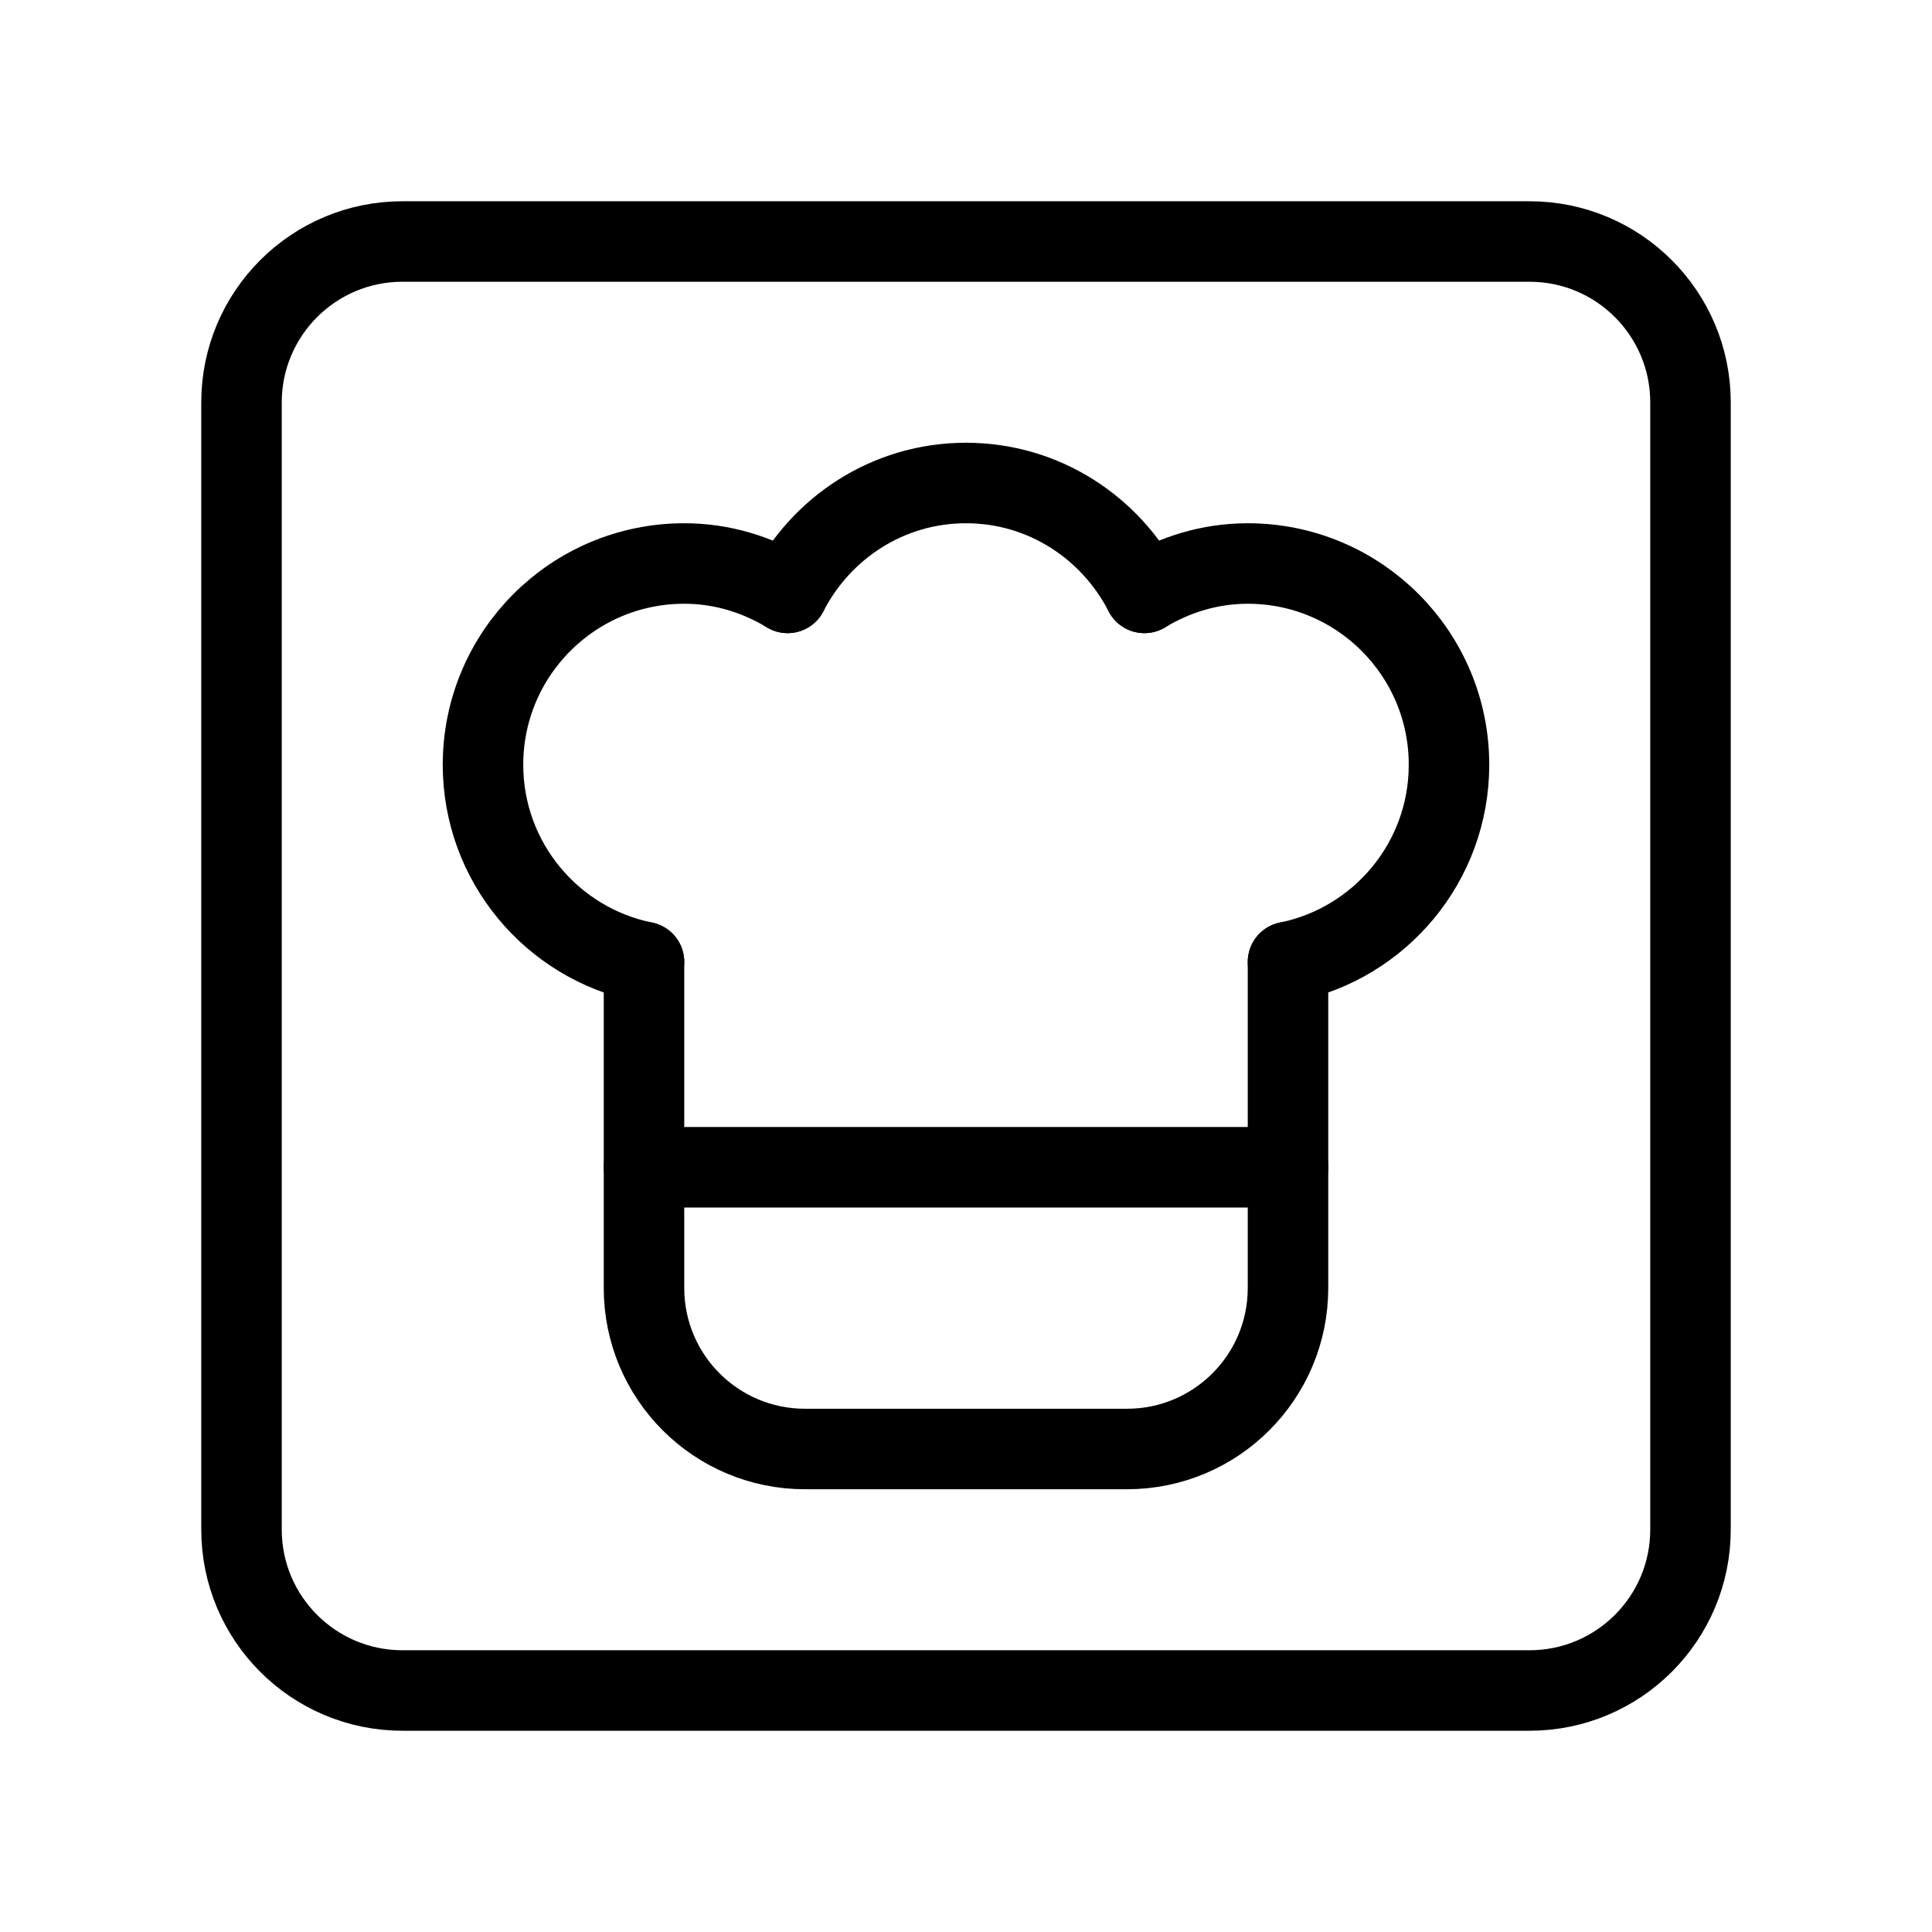<?xml version="1.0" encoding="UTF-8"?> <svg xmlns="http://www.w3.org/2000/svg" width="24" height="24" viewBox="0 0 24 24" fill="none"> <path d="M12 6C12.97 6 13.801 6.558 14.216 7.365" stroke="black" stroke-linecap="round" stroke-linejoin="round"></path> <path d="M14.216 7.365C14.592 7.138 15.028 7 15.5 7C16.881 7 18 8.119 18 9.5" stroke="black" stroke-linecap="round" stroke-linejoin="round"></path> <path d="M18 9.5C18 10.709 17.141 11.718 16 11.95" stroke="black" stroke-linecap="round" stroke-linejoin="round"></path> <path d="M16 11.95V16C16 17.105 15.105 18 14 18H10C8.895 18 8 17.105 8 16V11.95" stroke="black" stroke-linecap="round" stroke-linejoin="round"></path> <path d="M12 6C11.03 6 10.199 6.558 9.784 7.365" stroke="black" stroke-linecap="round" stroke-linejoin="round"></path> <path d="M9.784 7.365C9.408 7.138 8.972 7 8.5 7C7.119 7 6 8.119 6 9.5" stroke="black" stroke-linecap="round" stroke-linejoin="round"></path> <path d="M6 9.5C6 10.709 6.859 11.718 8 11.95" stroke="black" stroke-linecap="round" stroke-linejoin="round"></path> <path d="M16 14.5H8" stroke="black" stroke-linecap="round" stroke-linejoin="round"></path> <path fill-rule="evenodd" clip-rule="evenodd" d="M19 21H5C3.895 21 3 20.105 3 19V5C3 3.895 3.895 3 5 3H19C20.105 3 21 3.895 21 5V19C21 20.105 20.105 21 19 21Z" stroke="black" stroke-linecap="round" stroke-linejoin="round"></path> </svg> 